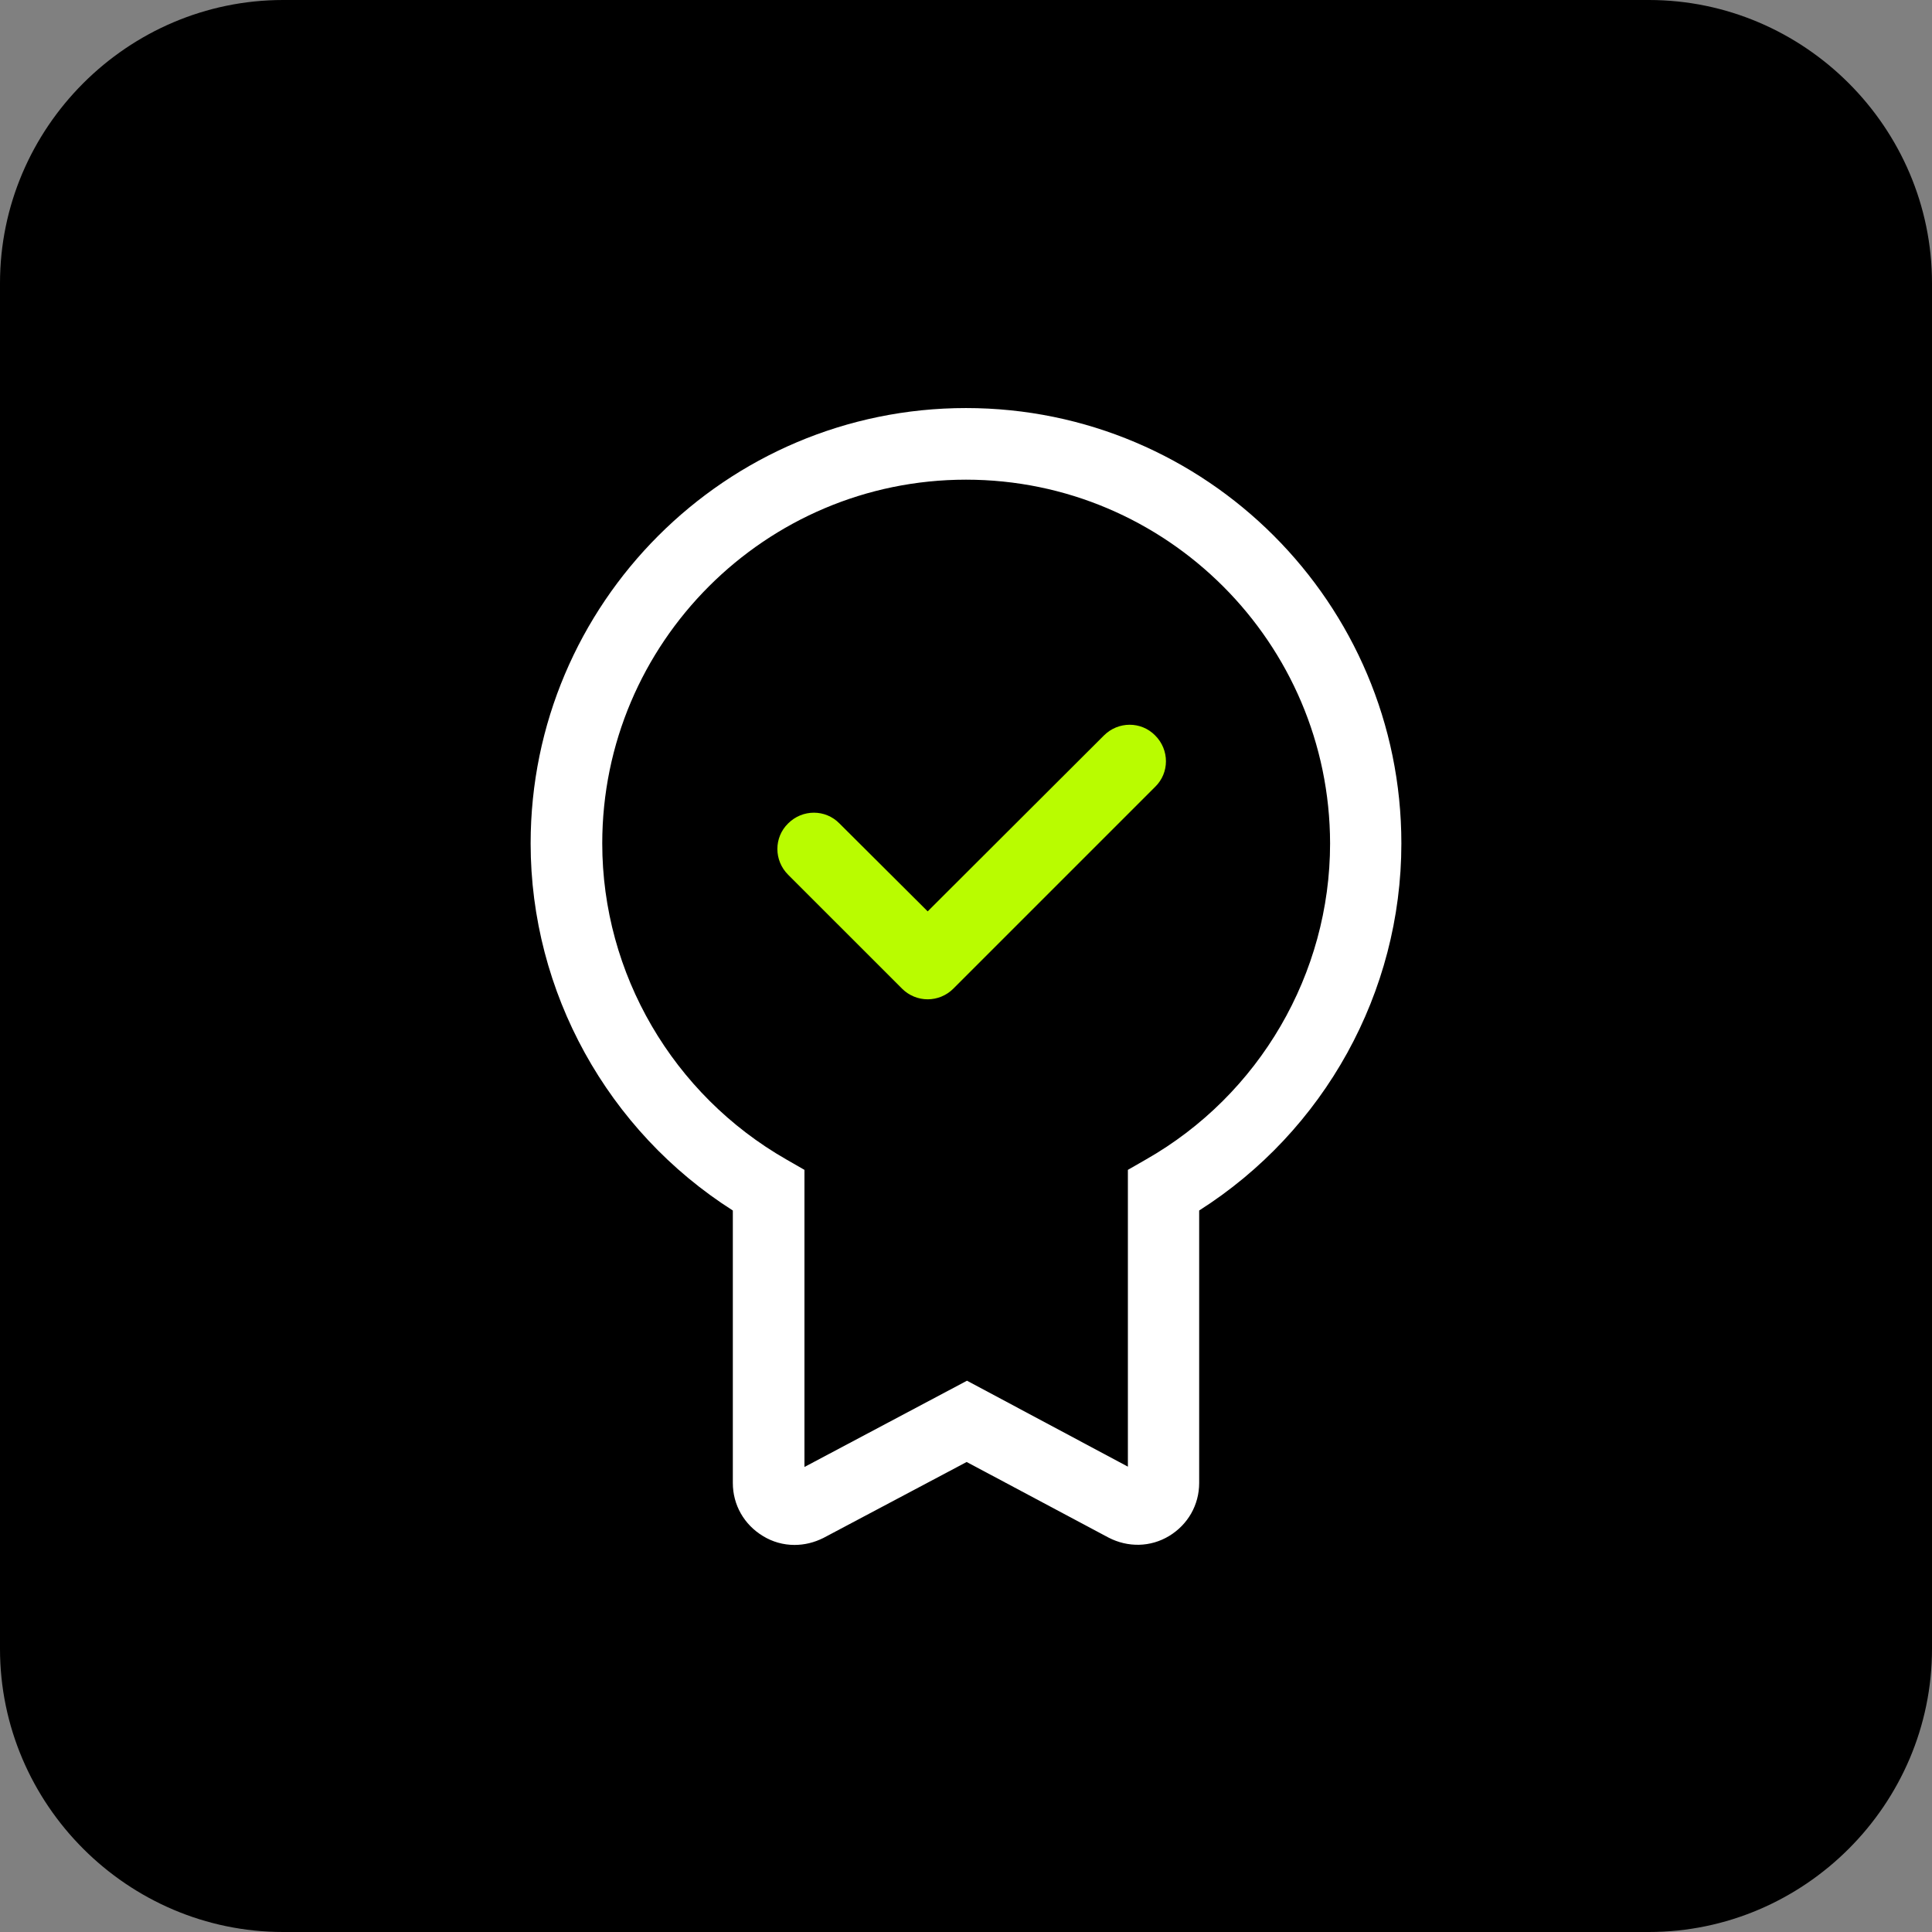 <svg width="58" height="58" viewBox="0 0 58 58" fill="none" xmlns="http://www.w3.org/2000/svg">
<rect x="0" y="0" width="58" height="58" fill="#808080" stroke="none"/>
<g clip-path="url(#clip0_701_10524)">
<path d="M49.5 58H8.5C3.83 58 0 54.17 0 49.5V8.5C0 3.83 3.83 0 8.5 0H49.5C54.17 0 58 3.83 58 8.5V49.5C58 54.17 54.17 58 49.5 58Z" fill="black"/>
<path d="M23.85 46.38C23.52 46.38 23.19 46.29 22.9 46.11C22.34 45.77 22 45.18 22 44.52V36.34C18.24 33.95 15.93 29.78 15.93 25.32C15.93 18.12 21.79 12.25 29 12.25C36.21 12.25 42.07 18.11 42.07 25.32C42.07 29.79 39.76 33.95 36 36.34V44.52C36 45.18 35.66 45.77 35.1 46.11C34.54 46.45 33.86 46.46 33.28 46.16L29.02 43.89L24.72 46.17C24.44 46.31 24.15 46.38 23.85 46.38ZM29 14.4C22.98 14.4 18.08 19.3 18.08 25.32C18.08 29.23 20.2 32.86 23.61 34.81L24.15 35.12V44.04L29.03 41.45L33.86 44.03V35.12L34.4 34.81C37.81 32.87 39.93 29.23 39.93 25.32C39.92 19.3 35.02 14.4 29 14.4Z" fill="white"/>
<path d="M27.85 30C27.57 30 27.29 29.89 27.08 29.68L23.66 26.26C23.23 25.83 23.23 25.14 23.66 24.72C24.09 24.29 24.78 24.29 25.2 24.72L27.85 27.36L33.14 22.08C33.57 21.65 34.26 21.65 34.68 22.08C35.11 22.51 35.11 23.2 34.68 23.62L28.62 29.68C28.41 29.89 28.13 30 27.85 30Z" fill="#B9FC00"/>
</g>
<defs>
<clipPath id="clip0_701_10524">
<rect width="58" height="58" fill="white"/>
</clipPath>
</defs>
</svg>

